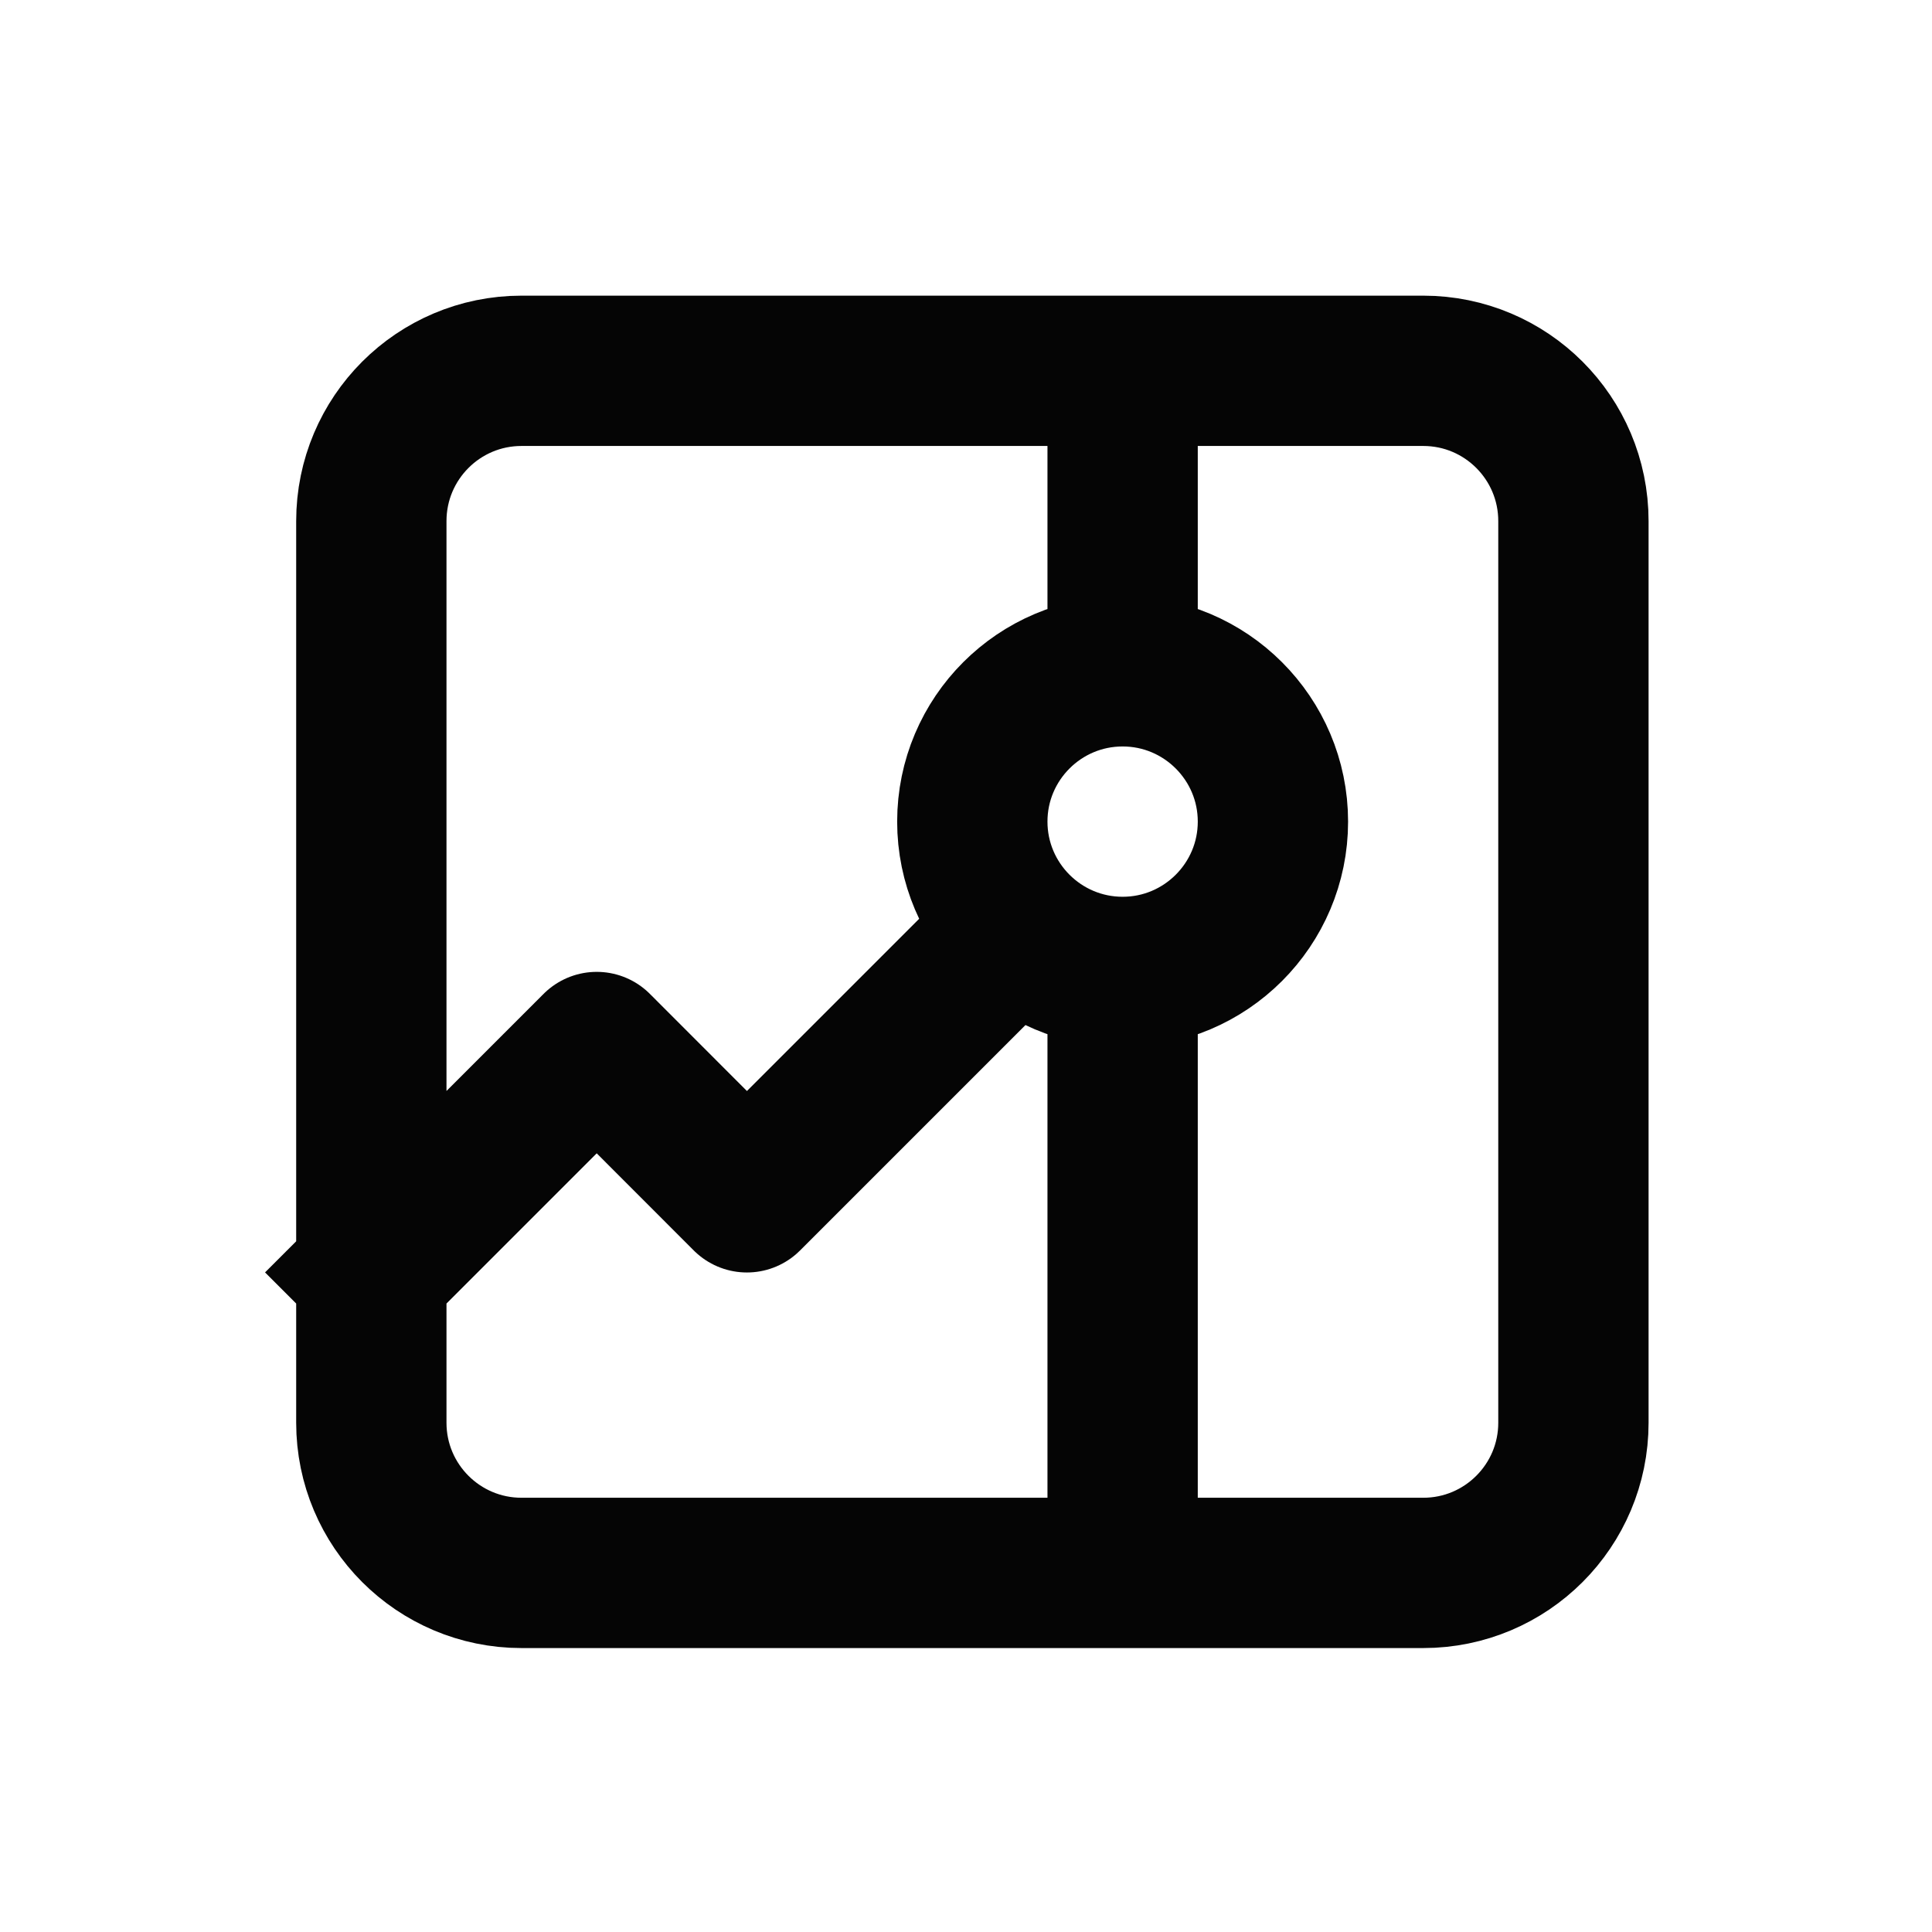 <svg width="15" height="15" viewBox="0 0 15 15" fill="none" xmlns="http://www.w3.org/2000/svg">
<path d="M8.716 7.546C9.36 7.546 9.883 7.023 9.883 6.379C9.883 5.735 9.36 5.212 8.716 5.212M8.716 7.546C8.394 7.546 8.102 7.415 7.891 7.204M8.716 7.546V12.212M8.716 5.212C8.072 5.212 7.549 5.735 7.549 6.379C7.549 6.701 7.68 6.993 7.891 7.204M8.716 5.212V2.879M8.716 2.879H4.049C3.405 2.879 2.883 3.401 2.883 4.046V9.879M8.716 2.879H11.05C11.694 2.879 12.216 3.401 12.216 4.046V11.046C12.216 11.69 11.694 12.212 11.05 12.212H8.716M8.716 12.212H4.049C3.405 12.212 2.883 11.69 2.883 11.046V9.879M7.891 7.204L5.799 9.296L4.633 8.129L2.883 9.879" stroke="#050505" stroke-width="1.167" stroke-linecap="square" stroke-linejoin="round"/>
</svg>
